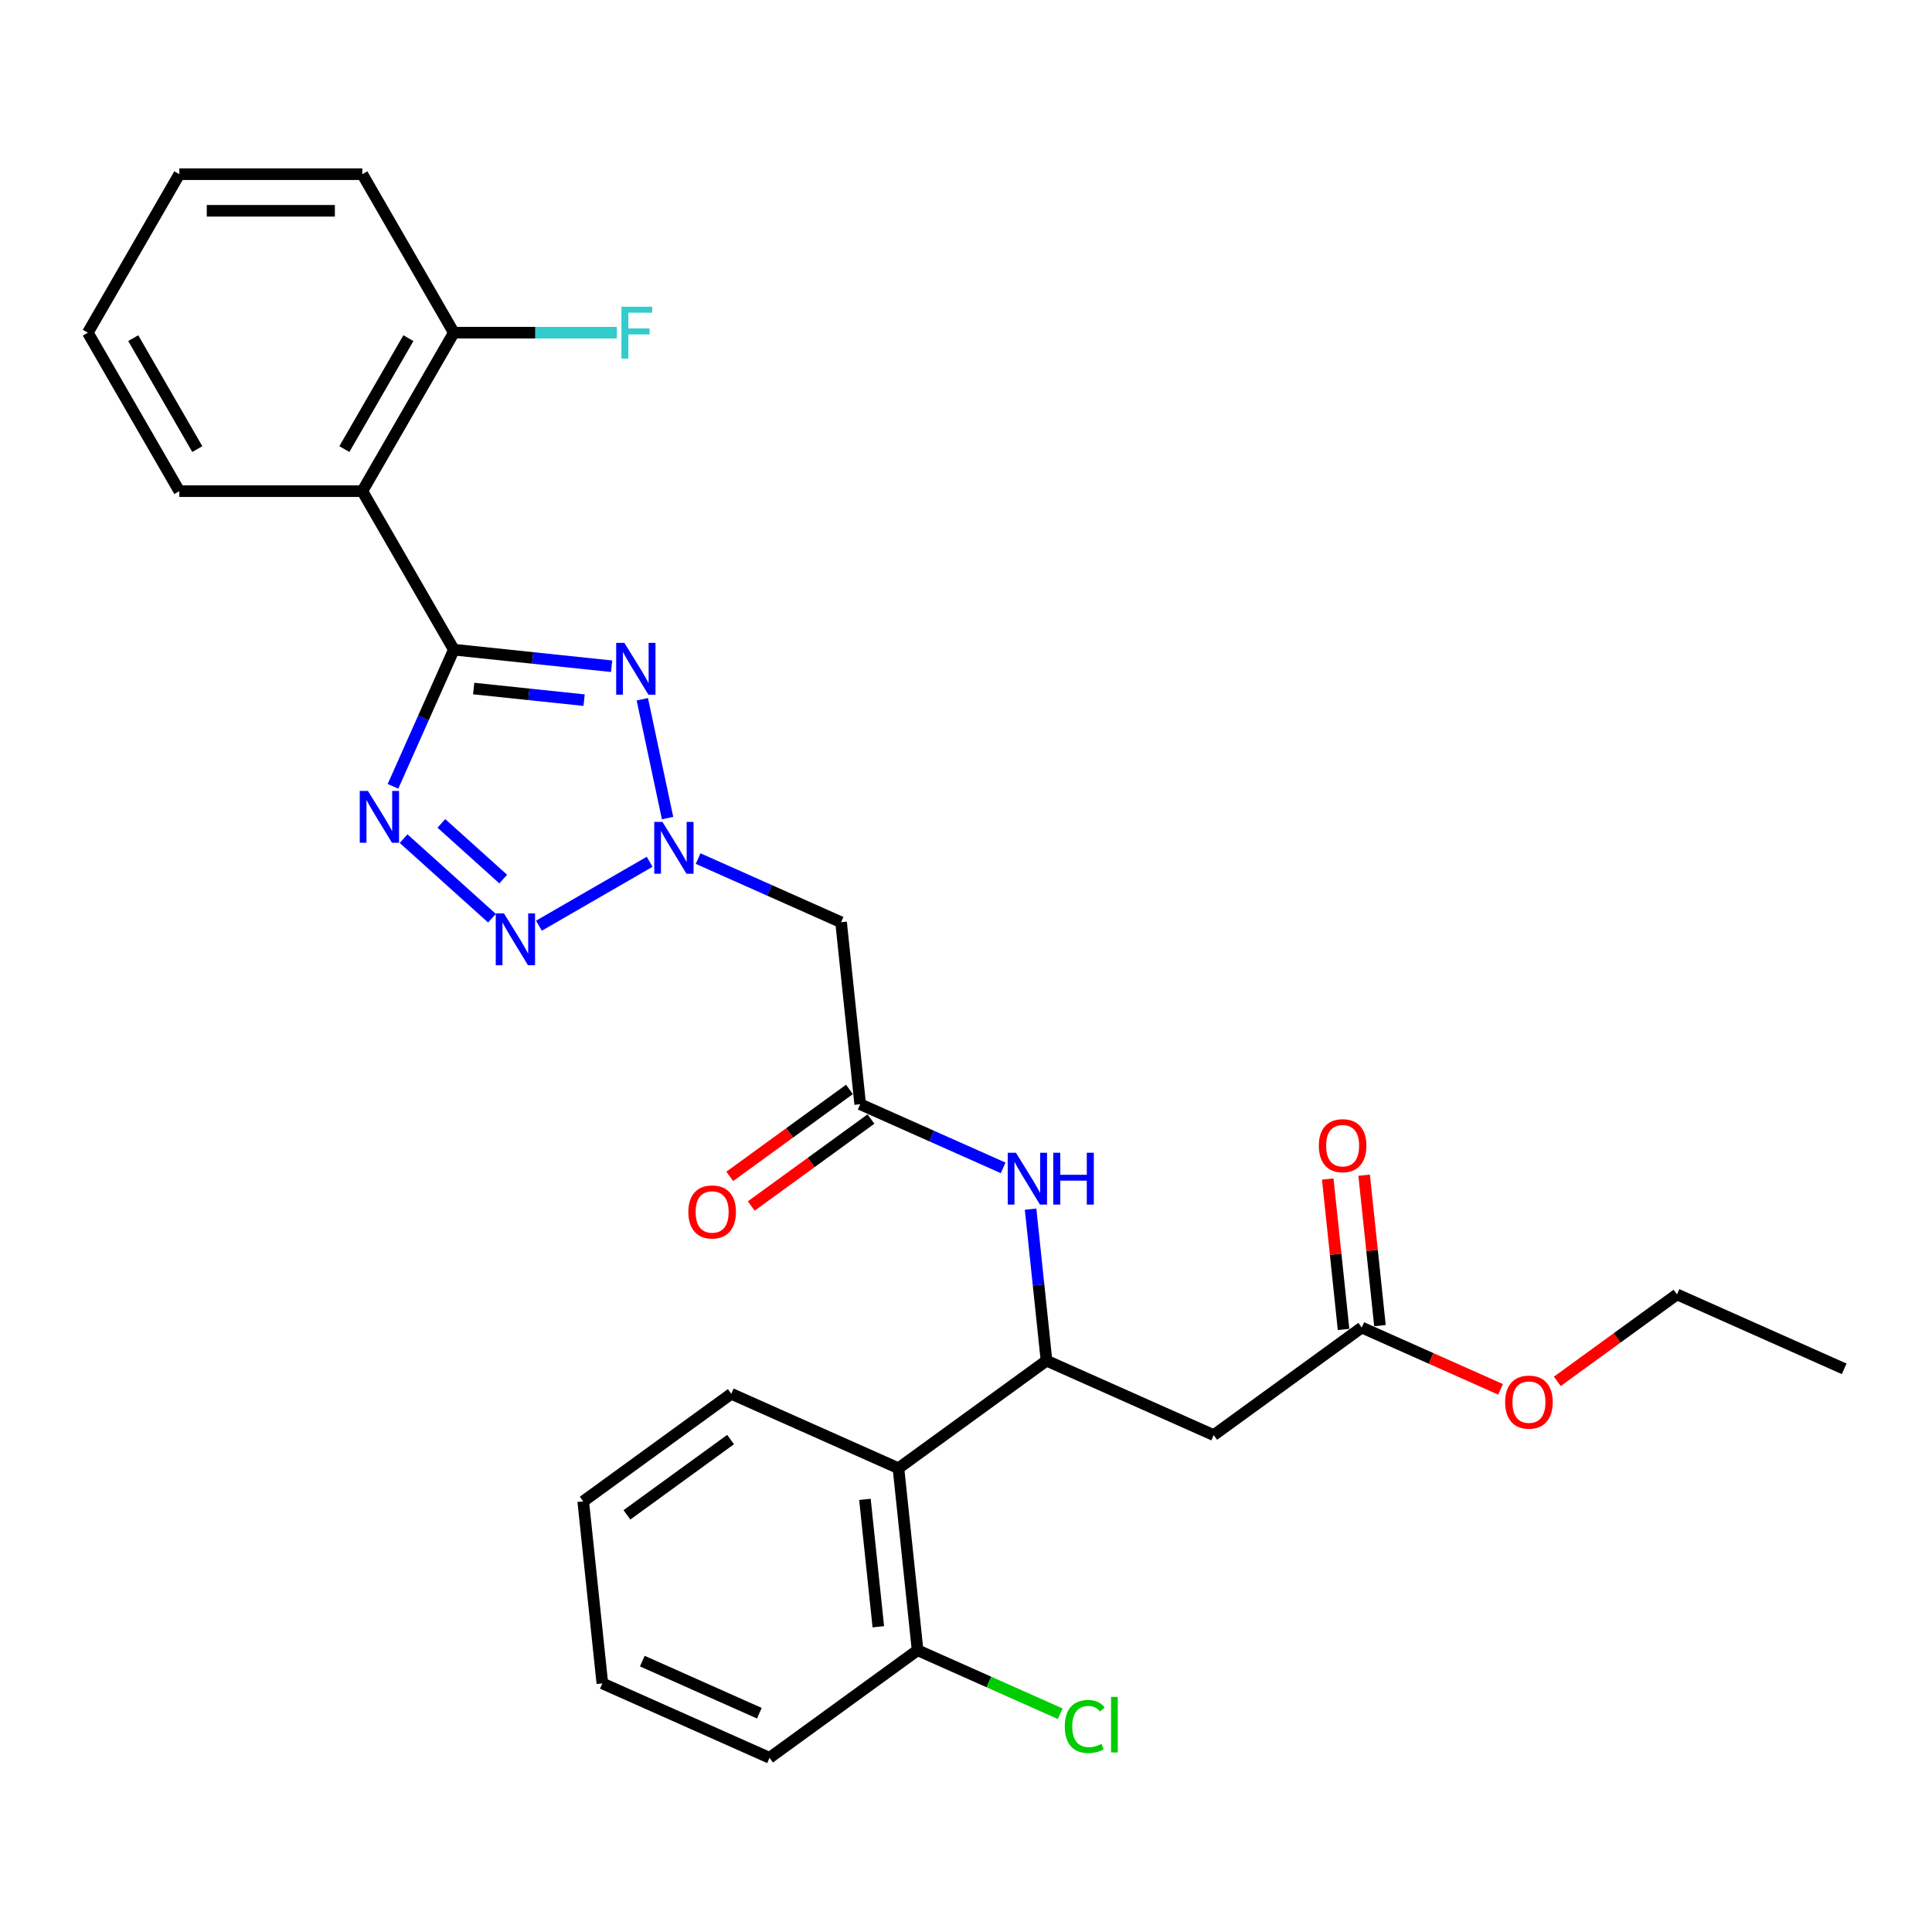 <?xml version='1.0' encoding='iso-8859-1'?>
<svg version='1.1' baseProfile='full'
              xmlns='http://www.w3.org/2000/svg'
                      xmlns:rdkit='http://www.rdkit.org/xml'
                      xmlns:xlink='http://www.w3.org/1999/xlink'
                  xml:space='preserve'
width='1000px' height='1000px' viewBox='0 0 1000 1000'>
<!-- END OF HEADER -->
<rect style='opacity:1.0;fill:#FFFFFF;stroke:none' width='1000' height='1000' x='0' y='0'> </rect>
<path class='bond-0' d='M 234.903,336.26 L 275.735,340.551' style='fill:none;fill-rule:evenodd;stroke:#000000;stroke-width:6px;stroke-linecap:butt;stroke-linejoin:miter;stroke-opacity:1' />
<path class='bond-0' d='M 275.735,340.551 L 316.566,344.843' style='fill:none;fill-rule:evenodd;stroke:#0000FF;stroke-width:6px;stroke-linecap:butt;stroke-linejoin:miter;stroke-opacity:1' />
<path class='bond-0' d='M 245.172,356.388 L 273.754,359.392' style='fill:none;fill-rule:evenodd;stroke:#000000;stroke-width:6px;stroke-linecap:butt;stroke-linejoin:miter;stroke-opacity:1' />
<path class='bond-0' d='M 273.754,359.392 L 302.337,362.396' style='fill:none;fill-rule:evenodd;stroke:#0000FF;stroke-width:6px;stroke-linecap:butt;stroke-linejoin:miter;stroke-opacity:1' />
<path class='bond-1' d='M 234.903,336.26 L 219.152,371.636' style='fill:none;fill-rule:evenodd;stroke:#000000;stroke-width:6px;stroke-linecap:butt;stroke-linejoin:miter;stroke-opacity:1' />
<path class='bond-1' d='M 219.152,371.636 L 203.401,407.013' style='fill:none;fill-rule:evenodd;stroke:#0000FF;stroke-width:6px;stroke-linecap:butt;stroke-linejoin:miter;stroke-opacity:1' />
<path class='bond-4' d='M 234.903,336.26 L 187.541,254.226' style='fill:none;fill-rule:evenodd;stroke:#000000;stroke-width:6px;stroke-linecap:butt;stroke-linejoin:miter;stroke-opacity:1' />
<path class='bond-2' d='M 332.462,361.942 L 345.534,423.437' style='fill:none;fill-rule:evenodd;stroke:#0000FF;stroke-width:6px;stroke-linecap:butt;stroke-linejoin:miter;stroke-opacity:1' />
<path class='bond-3' d='M 208.916,434.087 L 254.649,475.265' style='fill:none;fill-rule:evenodd;stroke:#0000FF;stroke-width:6px;stroke-linecap:butt;stroke-linejoin:miter;stroke-opacity:1' />
<path class='bond-3' d='M 228.453,426.185 L 260.466,455.009' style='fill:none;fill-rule:evenodd;stroke:#0000FF;stroke-width:6px;stroke-linecap:butt;stroke-linejoin:miter;stroke-opacity:1' />
<path class='bond-7' d='M 361.344,444.399 L 398.34,460.871' style='fill:none;fill-rule:evenodd;stroke:#0000FF;stroke-width:6px;stroke-linecap:butt;stroke-linejoin:miter;stroke-opacity:1' />
<path class='bond-7' d='M 398.34,460.871 L 435.337,477.343' style='fill:none;fill-rule:evenodd;stroke:#000000;stroke-width:6px;stroke-linecap:butt;stroke-linejoin:miter;stroke-opacity:1' />
<path class='bond-29' d='M 336.261,446.056 L 278.948,479.145' style='fill:none;fill-rule:evenodd;stroke:#0000FF;stroke-width:6px;stroke-linecap:butt;stroke-linejoin:miter;stroke-opacity:1' />
<path class='bond-12' d='M 187.541,254.226 L 234.903,172.193' style='fill:none;fill-rule:evenodd;stroke:#000000;stroke-width:6px;stroke-linecap:butt;stroke-linejoin:miter;stroke-opacity:1' />
<path class='bond-12' d='M 178.238,232.449 L 211.392,175.025' style='fill:none;fill-rule:evenodd;stroke:#000000;stroke-width:6px;stroke-linecap:butt;stroke-linejoin:miter;stroke-opacity:1' />
<path class='bond-19' d='M 187.541,254.226 L 92.817,254.226' style='fill:none;fill-rule:evenodd;stroke:#000000;stroke-width:6px;stroke-linecap:butt;stroke-linejoin:miter;stroke-opacity:1' />
<path class='bond-5' d='M 541.674,704.281 L 537.553,665.069' style='fill:none;fill-rule:evenodd;stroke:#000000;stroke-width:6px;stroke-linecap:butt;stroke-linejoin:miter;stroke-opacity:1' />
<path class='bond-5' d='M 537.553,665.069 L 533.432,625.857' style='fill:none;fill-rule:evenodd;stroke:#0000FF;stroke-width:6px;stroke-linecap:butt;stroke-linejoin:miter;stroke-opacity:1' />
<path class='bond-6' d='M 541.674,704.281 L 628.209,742.809' style='fill:none;fill-rule:evenodd;stroke:#000000;stroke-width:6px;stroke-linecap:butt;stroke-linejoin:miter;stroke-opacity:1' />
<path class='bond-9' d='M 541.674,704.281 L 465.041,759.958' style='fill:none;fill-rule:evenodd;stroke:#000000;stroke-width:6px;stroke-linecap:butt;stroke-linejoin:miter;stroke-opacity:1' />
<path class='bond-11' d='M 628.209,742.809 L 704.843,687.131' style='fill:none;fill-rule:evenodd;stroke:#000000;stroke-width:6px;stroke-linecap:butt;stroke-linejoin:miter;stroke-opacity:1' />
<path class='bond-8' d='M 435.337,477.343 L 445.238,571.548' style='fill:none;fill-rule:evenodd;stroke:#000000;stroke-width:6px;stroke-linecap:butt;stroke-linejoin:miter;stroke-opacity:1' />
<path class='bond-10' d='M 445.238,571.548 L 482.235,588.02' style='fill:none;fill-rule:evenodd;stroke:#000000;stroke-width:6px;stroke-linecap:butt;stroke-linejoin:miter;stroke-opacity:1' />
<path class='bond-10' d='M 482.235,588.02 L 519.232,604.492' style='fill:none;fill-rule:evenodd;stroke:#0000FF;stroke-width:6px;stroke-linecap:butt;stroke-linejoin:miter;stroke-opacity:1' />
<path class='bond-14' d='M 439.671,563.885 L 408.695,586.39' style='fill:none;fill-rule:evenodd;stroke:#000000;stroke-width:6px;stroke-linecap:butt;stroke-linejoin:miter;stroke-opacity:1' />
<path class='bond-14' d='M 408.695,586.39 L 377.719,608.895' style='fill:none;fill-rule:evenodd;stroke:#FF0000;stroke-width:6px;stroke-linecap:butt;stroke-linejoin:miter;stroke-opacity:1' />
<path class='bond-14' d='M 450.806,579.211 L 419.83,601.716' style='fill:none;fill-rule:evenodd;stroke:#000000;stroke-width:6px;stroke-linecap:butt;stroke-linejoin:miter;stroke-opacity:1' />
<path class='bond-14' d='M 419.83,601.716 L 388.855,624.221' style='fill:none;fill-rule:evenodd;stroke:#FF0000;stroke-width:6px;stroke-linecap:butt;stroke-linejoin:miter;stroke-opacity:1' />
<path class='bond-13' d='M 465.041,759.958 L 474.942,854.163' style='fill:none;fill-rule:evenodd;stroke:#000000;stroke-width:6px;stroke-linecap:butt;stroke-linejoin:miter;stroke-opacity:1' />
<path class='bond-13' d='M 447.685,776.069 L 454.616,842.013' style='fill:none;fill-rule:evenodd;stroke:#000000;stroke-width:6px;stroke-linecap:butt;stroke-linejoin:miter;stroke-opacity:1' />
<path class='bond-20' d='M 465.041,759.958 L 378.506,721.431' style='fill:none;fill-rule:evenodd;stroke:#000000;stroke-width:6px;stroke-linecap:butt;stroke-linejoin:miter;stroke-opacity:1' />
<path class='bond-15' d='M 714.263,686.141 L 710.172,647.213' style='fill:none;fill-rule:evenodd;stroke:#000000;stroke-width:6px;stroke-linecap:butt;stroke-linejoin:miter;stroke-opacity:1' />
<path class='bond-15' d='M 710.172,647.213 L 706.08,608.285' style='fill:none;fill-rule:evenodd;stroke:#FF0000;stroke-width:6px;stroke-linecap:butt;stroke-linejoin:miter;stroke-opacity:1' />
<path class='bond-15' d='M 695.422,688.121 L 691.331,649.193' style='fill:none;fill-rule:evenodd;stroke:#000000;stroke-width:6px;stroke-linecap:butt;stroke-linejoin:miter;stroke-opacity:1' />
<path class='bond-15' d='M 691.331,649.193 L 687.239,610.266' style='fill:none;fill-rule:evenodd;stroke:#FF0000;stroke-width:6px;stroke-linecap:butt;stroke-linejoin:miter;stroke-opacity:1' />
<path class='bond-18' d='M 704.843,687.131 L 740.769,703.127' style='fill:none;fill-rule:evenodd;stroke:#000000;stroke-width:6px;stroke-linecap:butt;stroke-linejoin:miter;stroke-opacity:1' />
<path class='bond-18' d='M 740.769,703.127 L 776.695,719.122' style='fill:none;fill-rule:evenodd;stroke:#FF0000;stroke-width:6px;stroke-linecap:butt;stroke-linejoin:miter;stroke-opacity:1' />
<path class='bond-16' d='M 234.903,172.193 L 277.093,172.193' style='fill:none;fill-rule:evenodd;stroke:#000000;stroke-width:6px;stroke-linecap:butt;stroke-linejoin:miter;stroke-opacity:1' />
<path class='bond-16' d='M 277.093,172.193 L 319.283,172.193' style='fill:none;fill-rule:evenodd;stroke:#33CCCC;stroke-width:6px;stroke-linecap:butt;stroke-linejoin:miter;stroke-opacity:1' />
<path class='bond-21' d='M 234.903,172.193 L 187.541,90.159' style='fill:none;fill-rule:evenodd;stroke:#000000;stroke-width:6px;stroke-linecap:butt;stroke-linejoin:miter;stroke-opacity:1' />
<path class='bond-17' d='M 474.942,854.163 L 511.854,870.597' style='fill:none;fill-rule:evenodd;stroke:#000000;stroke-width:6px;stroke-linecap:butt;stroke-linejoin:miter;stroke-opacity:1' />
<path class='bond-17' d='M 511.854,870.597 L 548.765,887.031' style='fill:none;fill-rule:evenodd;stroke:#00CC00;stroke-width:6px;stroke-linecap:butt;stroke-linejoin:miter;stroke-opacity:1' />
<path class='bond-22' d='M 474.942,854.163 L 398.309,909.841' style='fill:none;fill-rule:evenodd;stroke:#000000;stroke-width:6px;stroke-linecap:butt;stroke-linejoin:miter;stroke-opacity:1' />
<path class='bond-23' d='M 806.06,714.992 L 837.035,692.487' style='fill:none;fill-rule:evenodd;stroke:#FF0000;stroke-width:6px;stroke-linecap:butt;stroke-linejoin:miter;stroke-opacity:1' />
<path class='bond-23' d='M 837.035,692.487 L 868.011,669.982' style='fill:none;fill-rule:evenodd;stroke:#000000;stroke-width:6px;stroke-linecap:butt;stroke-linejoin:miter;stroke-opacity:1' />
<path class='bond-24' d='M 92.817,254.226 L 45.455,172.193' style='fill:none;fill-rule:evenodd;stroke:#000000;stroke-width:6px;stroke-linecap:butt;stroke-linejoin:miter;stroke-opacity:1' />
<path class='bond-24' d='M 102.119,232.449 L 68.966,175.025' style='fill:none;fill-rule:evenodd;stroke:#000000;stroke-width:6px;stroke-linecap:butt;stroke-linejoin:miter;stroke-opacity:1' />
<path class='bond-25' d='M 378.506,721.431 L 301.873,777.108' style='fill:none;fill-rule:evenodd;stroke:#000000;stroke-width:6px;stroke-linecap:butt;stroke-linejoin:miter;stroke-opacity:1' />
<path class='bond-25' d='M 378.147,745.109 L 324.503,784.083' style='fill:none;fill-rule:evenodd;stroke:#000000;stroke-width:6px;stroke-linecap:butt;stroke-linejoin:miter;stroke-opacity:1' />
<path class='bond-30' d='M 187.541,90.159 L 92.817,90.159' style='fill:none;fill-rule:evenodd;stroke:#000000;stroke-width:6px;stroke-linecap:butt;stroke-linejoin:miter;stroke-opacity:1' />
<path class='bond-30' d='M 173.332,109.104 L 107.025,109.104' style='fill:none;fill-rule:evenodd;stroke:#000000;stroke-width:6px;stroke-linecap:butt;stroke-linejoin:miter;stroke-opacity:1' />
<path class='bond-31' d='M 398.309,909.841 L 311.774,871.313' style='fill:none;fill-rule:evenodd;stroke:#000000;stroke-width:6px;stroke-linecap:butt;stroke-linejoin:miter;stroke-opacity:1' />
<path class='bond-31' d='M 393.034,886.755 L 332.46,859.785' style='fill:none;fill-rule:evenodd;stroke:#000000;stroke-width:6px;stroke-linecap:butt;stroke-linejoin:miter;stroke-opacity:1' />
<path class='bond-26' d='M 868.011,669.982 L 954.545,708.509' style='fill:none;fill-rule:evenodd;stroke:#000000;stroke-width:6px;stroke-linecap:butt;stroke-linejoin:miter;stroke-opacity:1' />
<path class='bond-28' d='M 45.455,172.193 L 92.817,90.159' style='fill:none;fill-rule:evenodd;stroke:#000000;stroke-width:6px;stroke-linecap:butt;stroke-linejoin:miter;stroke-opacity:1' />
<path class='bond-27' d='M 301.873,777.108 L 311.774,871.313' style='fill:none;fill-rule:evenodd;stroke:#000000;stroke-width:6px;stroke-linecap:butt;stroke-linejoin:miter;stroke-opacity:1' />
<path  class='atom-1' d='M 323.178 332.748
L 331.969 346.957
Q 332.84 348.358, 334.242 350.897
Q 335.644 353.436, 335.72 353.587
L 335.72 332.748
L 339.281 332.748
L 339.281 359.574
L 335.606 359.574
L 326.171 344.039
Q 325.073 342.22, 323.898 340.136
Q 322.761 338.052, 322.42 337.408
L 322.42 359.574
L 318.935 359.574
L 318.935 332.748
L 323.178 332.748
' fill='#0000FF'/>
<path  class='atom-2' d='M 190.445 409.381
L 199.236 423.59
Q 200.107 424.992, 201.509 427.53
Q 202.911 430.069, 202.987 430.221
L 202.987 409.381
L 206.548 409.381
L 206.548 436.207
L 202.873 436.207
L 193.439 420.672
Q 192.34 418.854, 191.165 416.77
Q 190.028 414.686, 189.687 414.042
L 189.687 436.207
L 186.202 436.207
L 186.202 409.381
L 190.445 409.381
' fill='#0000FF'/>
<path  class='atom-3' d='M 342.872 425.402
L 351.663 439.611
Q 352.534 441.013, 353.936 443.551
Q 355.338 446.09, 355.414 446.241
L 355.414 425.402
L 358.976 425.402
L 358.976 452.228
L 355.3 452.228
L 345.866 436.693
Q 344.767 434.874, 343.592 432.791
Q 342.456 430.707, 342.115 430.062
L 342.115 452.228
L 338.629 452.228
L 338.629 425.402
L 342.872 425.402
' fill='#0000FF'/>
<path  class='atom-4' d='M 260.839 472.764
L 269.629 486.973
Q 270.501 488.375, 271.903 490.913
Q 273.305 493.452, 273.38 493.603
L 273.38 472.764
L 276.942 472.764
L 276.942 499.59
L 273.267 499.59
L 263.832 484.055
Q 262.733 482.237, 261.559 480.153
Q 260.422 478.069, 260.081 477.425
L 260.081 499.59
L 256.595 499.59
L 256.595 472.764
L 260.839 472.764
' fill='#0000FF'/>
<path  class='atom-11' d='M 525.843 596.663
L 534.634 610.871
Q 535.505 612.273, 536.907 614.812
Q 538.309 617.351, 538.385 617.502
L 538.385 596.663
L 541.946 596.663
L 541.946 623.489
L 538.271 623.489
L 528.837 607.954
Q 527.738 606.135, 526.563 604.051
Q 525.427 601.967, 525.086 601.323
L 525.086 623.489
L 521.6 623.489
L 521.6 596.663
L 525.843 596.663
' fill='#0000FF'/>
<path  class='atom-11' d='M 545.167 596.663
L 548.804 596.663
L 548.804 608.068
L 562.52 608.068
L 562.52 596.663
L 566.158 596.663
L 566.158 623.489
L 562.52 623.489
L 562.52 611.099
L 548.804 611.099
L 548.804 623.489
L 545.167 623.489
L 545.167 596.663
' fill='#0000FF'/>
<path  class='atom-15' d='M 356.291 627.301
Q 356.291 620.86, 359.473 617.26
Q 362.656 613.661, 368.605 613.661
Q 374.554 613.661, 377.736 617.26
Q 380.919 620.86, 380.919 627.301
Q 380.919 633.818, 377.698 637.531
Q 374.478 641.207, 368.605 641.207
Q 362.694 641.207, 359.473 637.531
Q 356.291 633.856, 356.291 627.301
M 368.605 638.175
Q 372.697 638.175, 374.895 635.447
Q 377.13 632.681, 377.13 627.301
Q 377.13 622.034, 374.895 619.382
Q 372.697 616.692, 368.605 616.692
Q 364.513 616.692, 362.277 619.344
Q 360.08 621.997, 360.08 627.301
Q 360.08 632.719, 362.277 635.447
Q 364.513 638.175, 368.605 638.175
' fill='#FF0000'/>
<path  class='atom-16' d='M 682.627 593.002
Q 682.627 586.561, 685.81 582.961
Q 688.993 579.362, 694.941 579.362
Q 700.89 579.362, 704.073 582.961
Q 707.255 586.561, 707.255 593.002
Q 707.255 599.519, 704.035 603.232
Q 700.814 606.907, 694.941 606.907
Q 689.03 606.907, 685.81 603.232
Q 682.627 599.557, 682.627 593.002
M 694.941 603.876
Q 699.033 603.876, 701.231 601.148
Q 703.466 598.382, 703.466 593.002
Q 703.466 587.735, 701.231 585.083
Q 699.033 582.393, 694.941 582.393
Q 690.849 582.393, 688.614 585.045
Q 686.416 587.697, 686.416 593.002
Q 686.416 598.42, 688.614 601.148
Q 690.849 603.876, 694.941 603.876
' fill='#FF0000'/>
<path  class='atom-17' d='M 321.651 158.78
L 337.603 158.78
L 337.603 161.849
L 325.251 161.849
L 325.251 169.995
L 336.239 169.995
L 336.239 173.102
L 325.251 173.102
L 325.251 185.606
L 321.651 185.606
L 321.651 158.78
' fill='#33CCCC'/>
<path  class='atom-18' d='M 551.133 893.62
Q 551.133 886.951, 554.24 883.465
Q 557.385 879.941, 563.334 879.941
Q 568.866 879.941, 571.821 883.844
L 569.32 885.89
Q 567.161 883.048, 563.334 883.048
Q 559.28 883.048, 557.12 885.776
Q 554.998 888.467, 554.998 893.62
Q 554.998 898.924, 557.196 901.652
Q 559.431 904.38, 563.75 904.38
Q 566.706 904.38, 570.154 902.599
L 571.215 905.441
Q 569.813 906.35, 567.691 906.881
Q 565.569 907.411, 563.22 907.411
Q 557.385 907.411, 554.24 903.85
Q 551.133 900.288, 551.133 893.62
' fill='#00CC00'/>
<path  class='atom-18' d='M 575.079 878.312
L 578.565 878.312
L 578.565 907.07
L 575.079 907.07
L 575.079 878.312
' fill='#00CC00'/>
<path  class='atom-19' d='M 779.063 725.735
Q 779.063 719.294, 782.246 715.694
Q 785.429 712.094, 791.377 712.094
Q 797.326 712.094, 800.509 715.694
Q 803.691 719.294, 803.691 725.735
Q 803.691 732.252, 800.471 735.965
Q 797.25 739.64, 791.377 739.64
Q 785.467 739.64, 782.246 735.965
Q 779.063 732.29, 779.063 725.735
M 791.377 736.609
Q 795.469 736.609, 797.667 733.881
Q 799.902 731.115, 799.902 725.735
Q 799.902 720.468, 797.667 717.816
Q 795.469 715.126, 791.377 715.126
Q 787.285 715.126, 785.05 717.778
Q 782.852 720.43, 782.852 725.735
Q 782.852 731.153, 785.05 733.881
Q 787.285 736.609, 791.377 736.609
' fill='#FF0000'/>
</svg>
